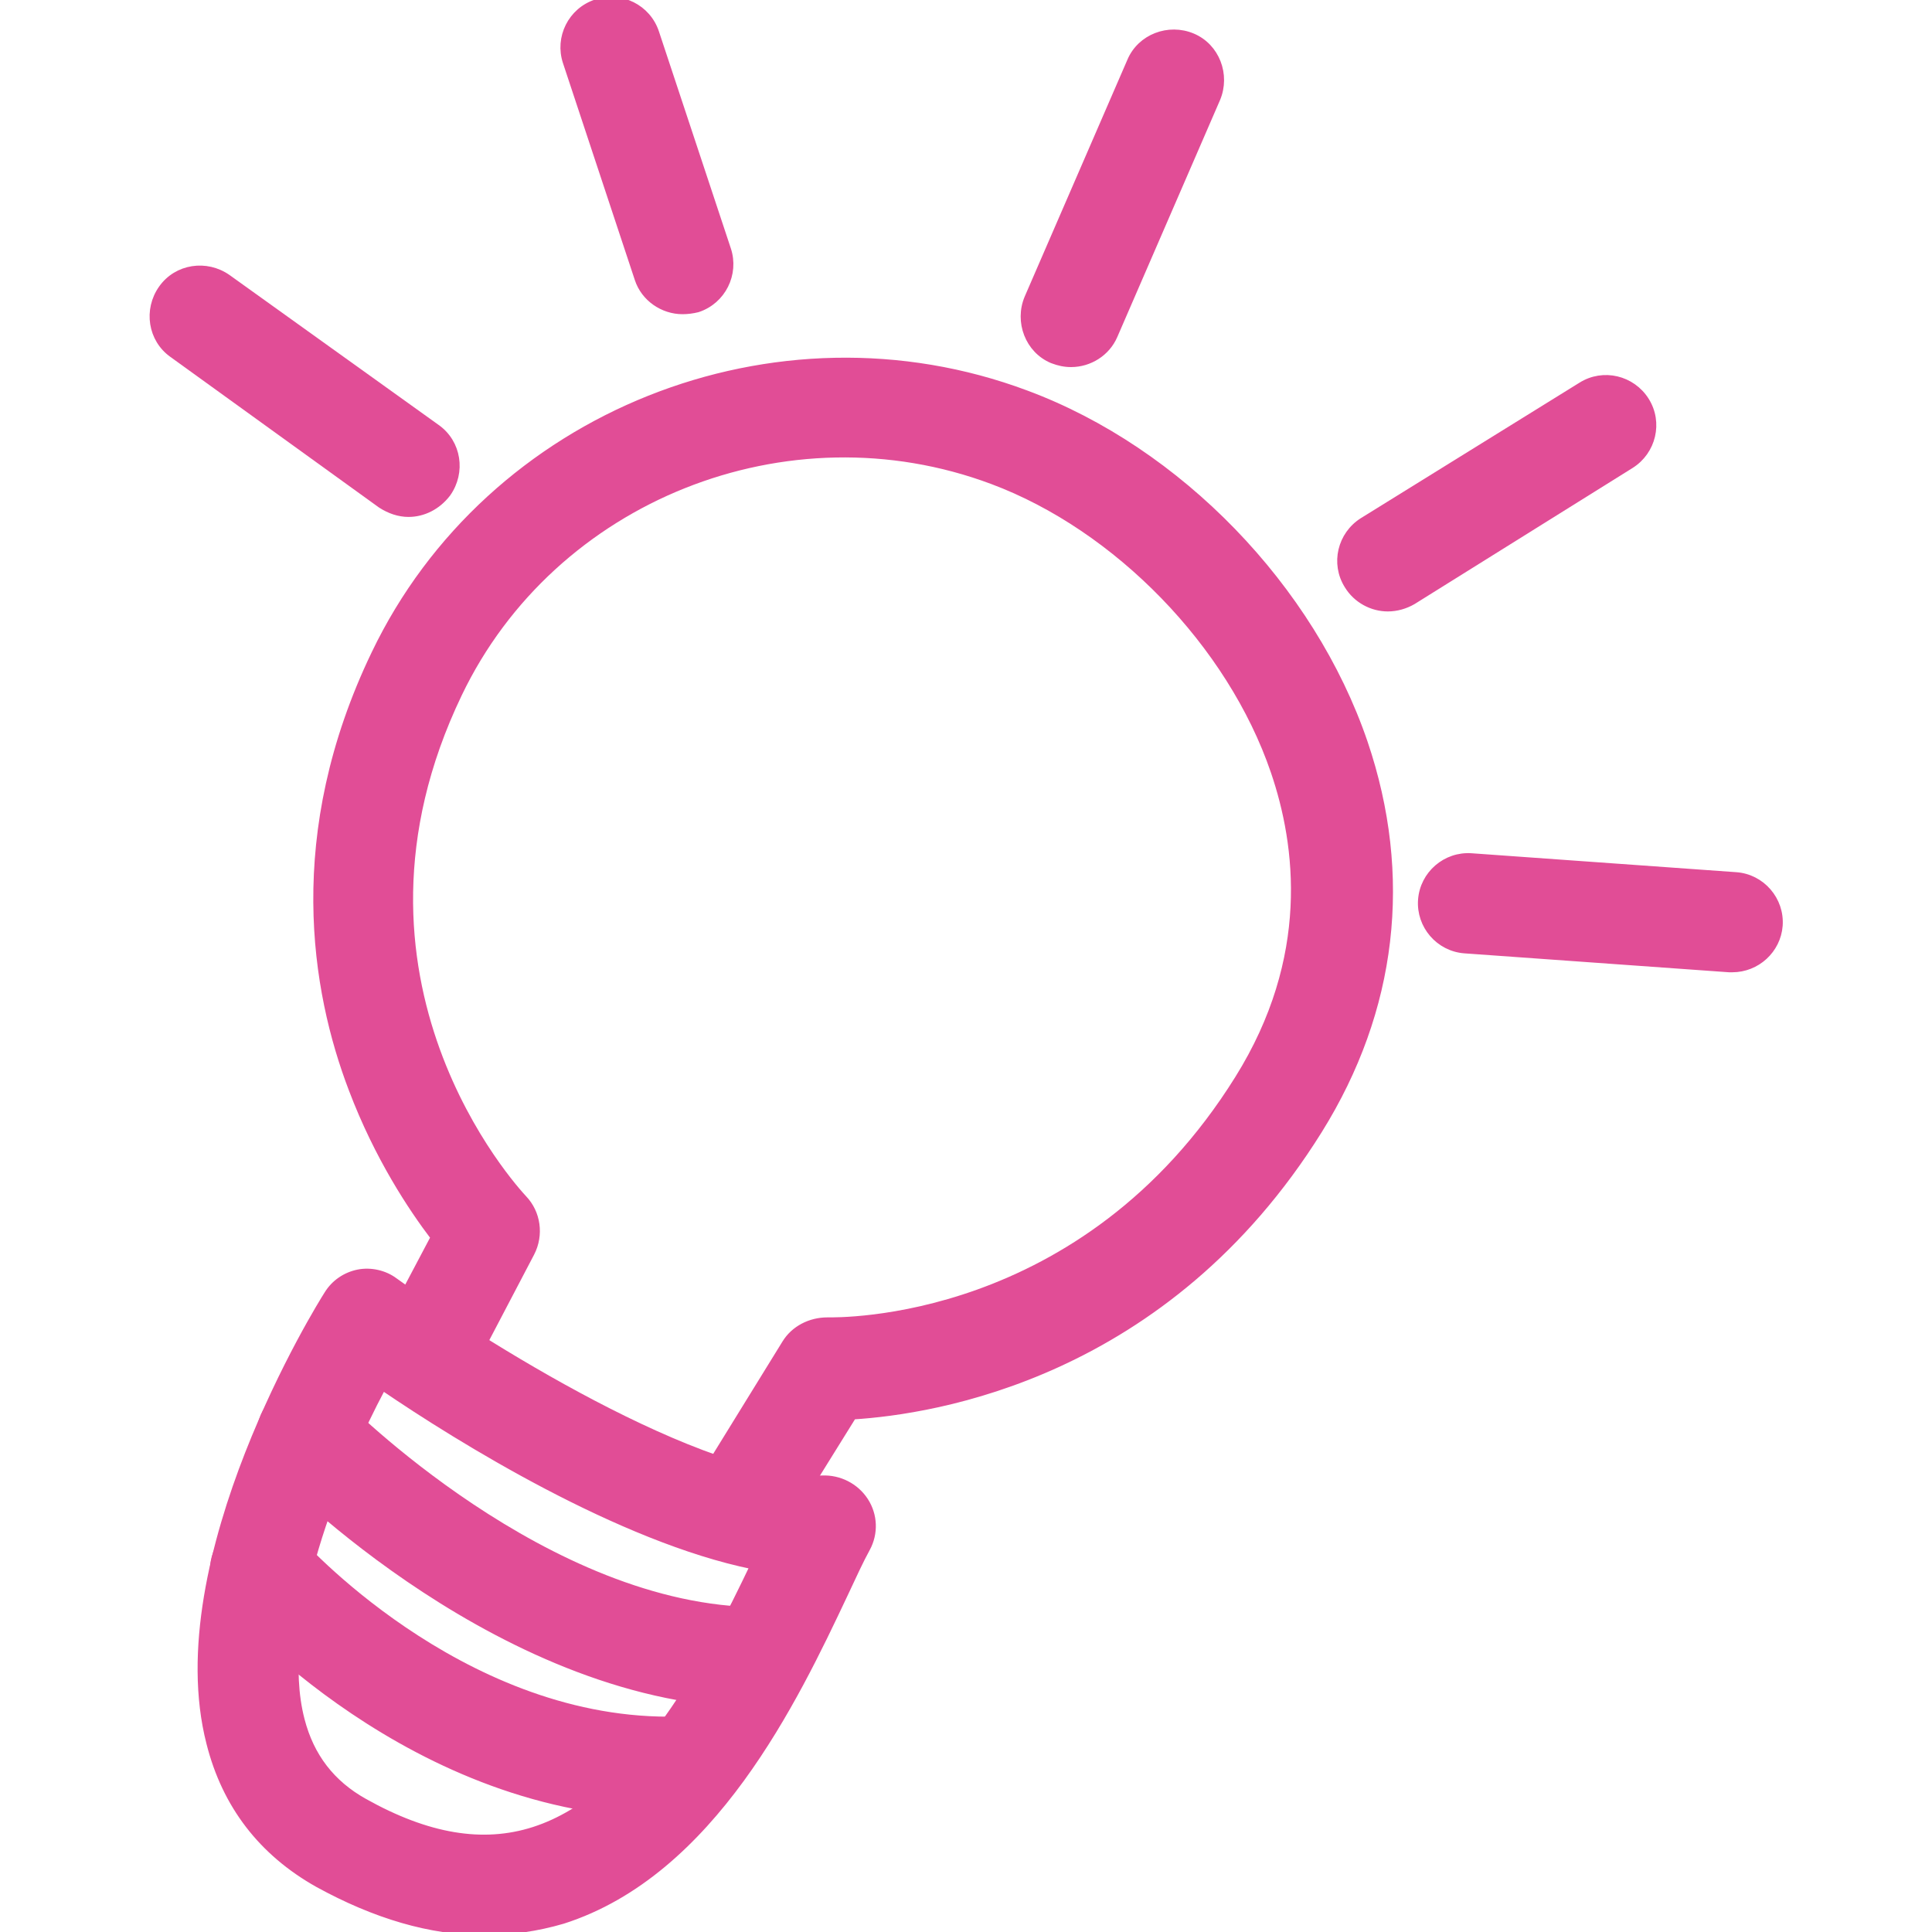 <svg width="48" height="48" viewBox="0 0 48 48" fill="none" xmlns="http://www.w3.org/2000/svg">
<g clip-path="url(#clip0_6076_59571)">
<path d="M18.802 37.893C18.599 37.893 18.38 37.831 18.192 37.721C17.644 37.377 17.472 36.657 17.817 36.11L19.506 33.372C19.725 33.012 20.132 32.808 20.555 32.808C20.805 32.808 26.923 32.949 30.756 26.8C32.633 23.796 32.274 20.995 31.648 19.165C30.568 16.004 27.752 13.11 24.654 11.952C19.553 10.043 13.733 12.374 11.402 17.24C7.991 24.344 12.81 29.554 13.013 29.773C13.357 30.133 13.435 30.68 13.201 31.134L11.668 34.06C11.37 34.639 10.65 34.858 10.087 34.545C9.508 34.248 9.289 33.528 9.602 32.965L10.776 30.743C10.228 30.023 9.383 28.756 8.742 27.066C7.803 24.61 7.146 20.729 9.305 16.239C12.153 10.293 19.272 7.446 25.499 9.777C29.285 11.185 32.587 14.596 33.901 18.445C35.027 21.762 34.636 25.095 32.774 28.083C28.972 34.185 23.199 35.061 21.196 35.187L19.835 37.377C19.584 37.69 19.193 37.893 18.802 37.893Z" fill="#E14D96" stroke="#E14D96" stroke-width="0.156" stroke-miterlimit="10"/>
<path d="M12.027 48.001C10.698 48.001 9.321 47.594 7.897 46.812C6.504 46.029 5.597 44.856 5.206 43.307C4.032 38.738 7.96 32.417 8.132 32.151C8.304 31.87 8.585 31.682 8.898 31.619C9.211 31.557 9.555 31.635 9.806 31.823C11.762 33.246 17.488 36.892 20.43 36.736C20.852 36.72 21.259 36.923 21.494 37.283C21.728 37.643 21.744 38.097 21.54 38.472C21.384 38.754 21.196 39.161 20.977 39.63C19.757 42.212 17.707 46.53 13.983 47.719C13.342 47.907 12.685 48.001 12.027 48.001ZM9.509 34.467C8.398 36.563 6.849 40.256 7.49 42.728C7.725 43.636 8.241 44.308 9.055 44.762C10.619 45.638 11.996 45.873 13.264 45.466C15.892 44.621 17.629 41.163 18.709 38.91C15.407 38.238 11.417 35.766 9.509 34.467Z" fill="#E14D96" stroke="#E14D96" stroke-width="0.156" stroke-miterlimit="10"/>
<path d="M10.15 12.765C9.915 12.765 9.681 12.687 9.462 12.546L4.283 8.807C3.751 8.432 3.641 7.696 4.017 7.164C4.392 6.632 5.128 6.523 5.66 6.898L10.854 10.622C11.386 10.998 11.496 11.733 11.12 12.265C10.87 12.593 10.51 12.765 10.15 12.765Z" fill="#E14D96" stroke="#E14D96" stroke-width="0.156" stroke-miterlimit="10"/>
<path d="M16.956 7.728C16.471 7.728 16.002 7.415 15.845 6.93L14.062 1.547C13.858 0.937 14.187 0.264 14.813 0.061C15.423 -0.143 16.096 0.186 16.299 0.812L18.083 6.194C18.286 6.804 17.957 7.477 17.332 7.681C17.206 7.712 17.081 7.728 16.956 7.728Z" fill="#E14D96" stroke="#E14D96" stroke-width="0.156" stroke-miterlimit="10"/>
<path d="M26.61 9.042C26.453 9.042 26.297 9.01 26.14 8.948C25.546 8.698 25.28 7.993 25.53 7.399L28.081 1.516C28.331 0.921 29.035 0.655 29.63 0.906C30.224 1.156 30.49 1.86 30.24 2.455L27.689 8.338C27.502 8.776 27.064 9.042 26.61 9.042Z" fill="#E14D96" stroke="#E14D96" stroke-width="0.156" stroke-miterlimit="10"/>
<path d="M34.48 15.113C34.089 15.113 33.697 14.909 33.478 14.549C33.134 14.002 33.306 13.282 33.854 12.938L39.283 9.574C39.831 9.229 40.551 9.402 40.895 9.949C41.239 10.497 41.067 11.217 40.519 11.561L35.106 14.94C34.918 15.05 34.699 15.113 34.48 15.113Z" fill="#E14D96" stroke="#E14D96" stroke-width="0.156" stroke-miterlimit="10"/>
<path d="M43.038 24.078C43.007 24.078 42.976 24.078 42.96 24.078L36.389 23.608C35.747 23.561 35.262 22.998 35.309 22.357C35.356 21.715 35.919 21.23 36.561 21.277L43.132 21.747C43.774 21.793 44.259 22.357 44.212 22.998C44.165 23.608 43.648 24.078 43.038 24.078Z" fill="#E14D96" stroke="#E14D96" stroke-width="0.156" stroke-miterlimit="10"/>
<path d="M18.881 42.352C12.575 42.352 7.021 36.704 6.786 36.454C6.332 35.984 6.348 35.249 6.817 34.795C7.287 34.342 8.022 34.357 8.476 34.827C8.538 34.889 13.592 40.006 18.881 40.006C19.522 40.006 20.054 40.538 20.054 41.179C20.054 41.821 19.522 42.352 18.881 42.352Z" fill="#E14D96" stroke="#E14D96" stroke-width="0.156" stroke-miterlimit="10"/>
<path d="M16.596 45.091C10.259 45.091 5.769 39.99 5.581 39.771C5.159 39.286 5.206 38.535 5.706 38.112C6.191 37.69 6.942 37.737 7.365 38.222C7.412 38.285 11.37 42.728 16.612 42.728C17.253 42.728 17.785 43.26 17.785 43.901C17.785 44.543 17.238 45.091 16.596 45.091Z" fill="#E14D96" stroke="#E14D96" stroke-width="0.156" stroke-miterlimit="10"/>
</g>
<defs>
<clipPath id="clip0_6076_59571">
<rect width="48" height="48" fill="white"/>
</clipPath>
</defs>
</svg>
